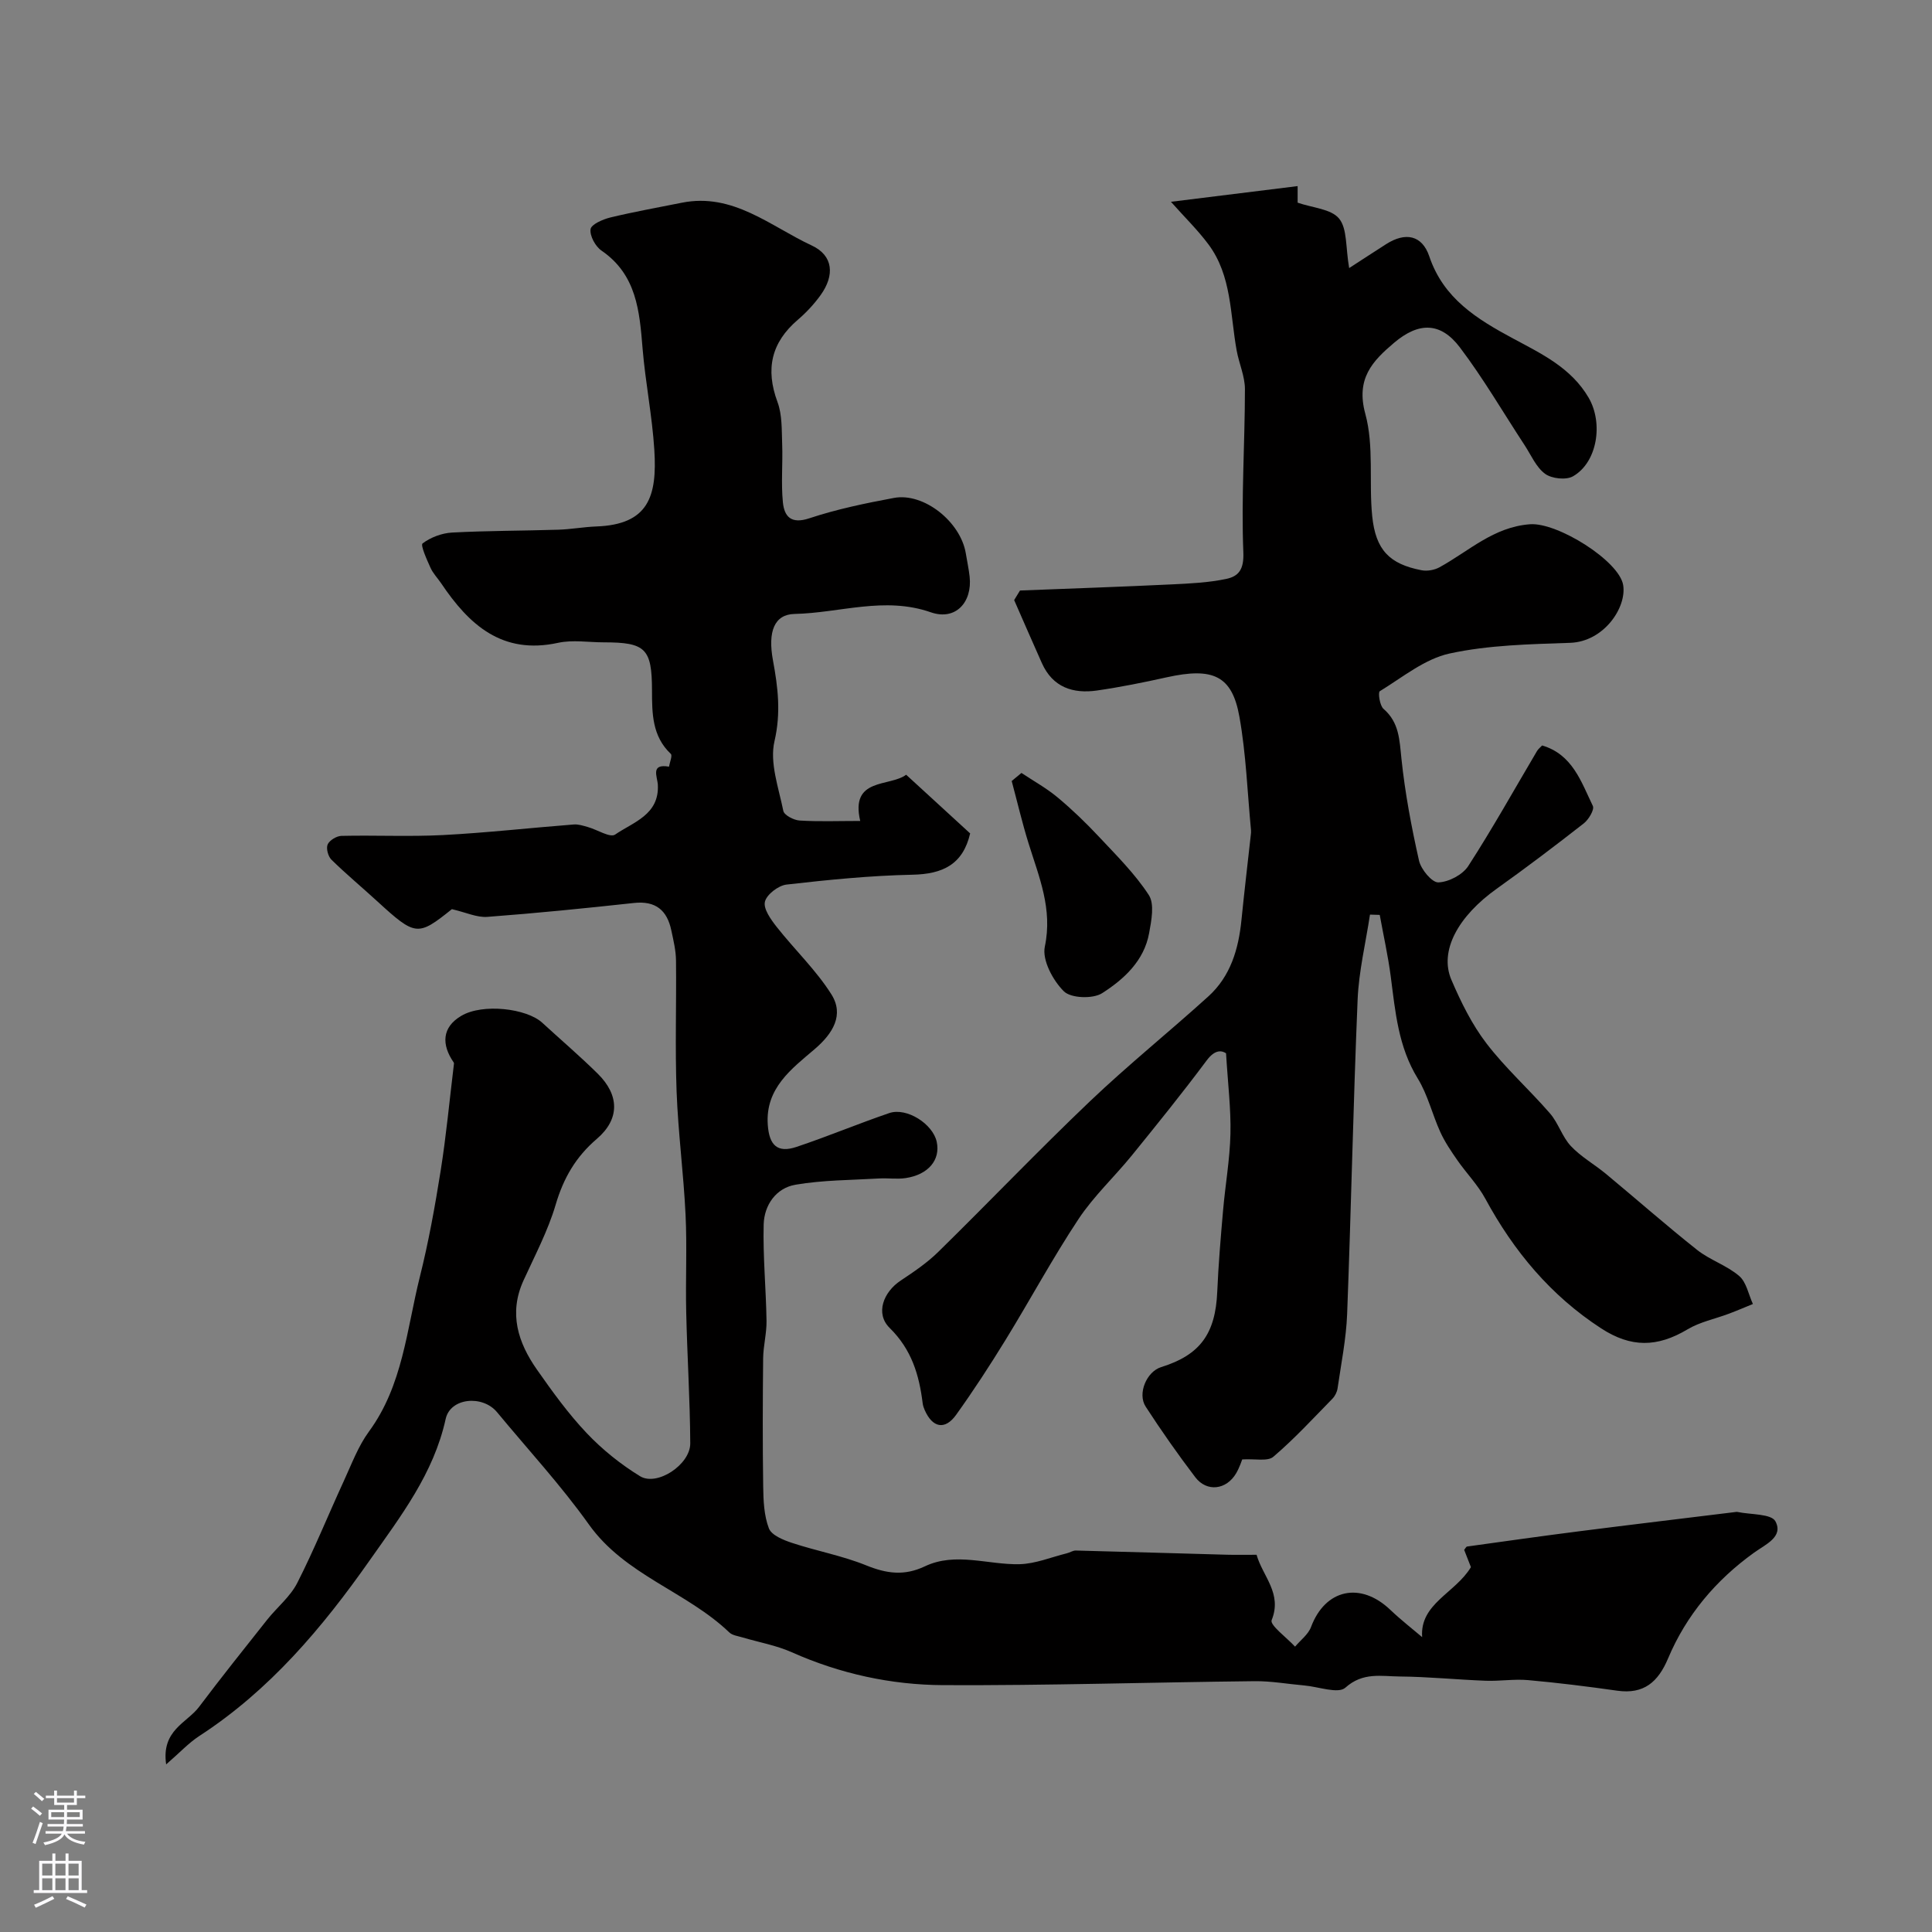 <svg enable-background="new 0 0 400 400" viewBox="0 0 400 400" xmlns="http://www.w3.org/2000/svg"><rect x="0" y="0" width="400" height="400" fill="#808080" stroke="none"/><g fill="#010000"><path d="m294.44 338.95c-.51-6.94 6.86-9.1 10.1-14.49-.39-.99-.9-2.29-1.4-3.58.23-.26.4-.66.62-.69 7.77-1.08 15.53-2.18 23.31-3.17 10.71-1.37 21.43-2.64 32.14-3.96.17-.02.34-.06.5-.03 2.73.58 7.02.35 7.87 1.94 1.71 3.22-2.02 4.76-4.43 6.5-7.89 5.67-14.01 12.91-17.79 21.88-2.06 4.89-5.01 7.47-10.53 6.69-6.13-.87-12.28-1.64-18.45-2.19-2.9-.26-5.86.24-8.78.13-5.94-.22-11.86-.83-17.8-.88-3.79-.03-7.62-.95-11.25 2.31-1.49 1.34-5.58-.2-8.48-.45-3.44-.3-6.89-.93-10.33-.89-21.48.23-42.96.92-64.44.82-10.8-.05-21.36-2.35-31.37-6.81-3.23-1.44-6.82-2.06-10.24-3.08-.93-.28-2.06-.41-2.7-1.03-8.87-8.49-21.58-11.83-29.07-22.35-5.8-8.13-12.63-15.53-19.01-23.24-3-3.62-9.68-3-10.64 1.4-2.49 11.33-9.29 20.11-15.72 29.26-9.85 14.02-20.74 26.93-35.29 36.38-2.21 1.44-4.05 3.45-6.86 5.88-1.04-7.09 4.32-8.6 6.8-11.89 4.59-6.1 9.36-12.07 14.11-18.06 2.04-2.57 4.77-4.75 6.23-7.61 3.51-6.9 6.42-14.11 9.66-21.15 1.6-3.47 2.96-7.17 5.19-10.21 7.01-9.56 7.8-21.08 10.52-31.96 1.82-7.26 3.15-14.66 4.33-22.06 1.15-7.26 1.83-14.59 2.72-21.89.02-.16.06-.38-.02-.49-2.58-3.73-2.44-7.3 1.56-9.66 4.43-2.63 13.54-1.54 16.76 1.42 3.83 3.52 7.79 6.9 11.49 10.55 4.5 4.43 4.61 9.4-.17 13.49-4.39 3.75-6.92 8.15-8.54 13.65-1.6 5.42-4.31 10.53-6.67 15.71-3.08 6.79-1.12 12.84 2.81 18.44 3.19 4.55 6.48 9.11 10.28 13.12 3.24 3.42 7.04 6.47 11.05 8.93 3.51 2.16 10.42-2.39 10.4-6.8-.05-9.1-.64-18.2-.84-27.3-.15-6.66.19-13.34-.13-19.99-.41-8.54-1.54-17.05-1.86-25.6-.33-9.01-.02-18.04-.12-27.06-.02-2.09-.53-4.19-.97-6.25-.87-4.16-3.24-6.17-7.73-5.68-10.11 1.1-20.23 2.12-30.37 2.88-2.14.16-4.37-.91-7.33-1.6-7.06 5.66-7.53 5.62-15.41-1.59-3.16-2.9-6.47-5.65-9.53-8.65-.69-.68-1.14-2.35-.78-3.16.38-.86 1.84-1.74 2.84-1.77 7.02-.16 14.05.19 21.05-.17 9.03-.47 18.03-1.49 27.05-2.19.96-.08 1.98.26 2.93.53 1.94.54 4.61 2.27 5.64 1.56 3.75-2.58 9.16-4.09 8.85-10.29-.09-1.7-1.6-4.45 2.31-3.77.15-.91.75-2.3.37-2.65-3.88-3.67-3.88-8.39-3.89-13.14-.02-8.66-1.32-9.95-9.97-9.95-3.17 0-6.45-.56-9.48.1-11.57 2.52-18.42-3.72-24.2-12.32-.73-1.08-1.69-2.05-2.21-3.22-.76-1.68-2.11-4.69-1.64-5.04 1.67-1.26 3.98-2.13 6.1-2.25 7.32-.39 14.67-.36 22-.59 2.62-.08 5.23-.57 7.85-.67 10.83-.39 12.64-6.21 12.03-15.87-.44-7.01-1.85-13.96-2.43-20.97-.63-7.74-1.23-15.28-8.5-20.27-1.27-.87-2.46-3.05-2.27-4.44.13-.99 2.53-2.04 4.08-2.42 4.9-1.18 9.88-2.07 14.82-3.06 10.61-2.12 18.34 4.88 26.9 8.86 4.49 2.09 4.75 6.2 1.84 10.25-1.34 1.87-2.96 3.61-4.71 5.11-5.52 4.71-6.76 10.22-4.23 17.04.99 2.66.86 5.79.97 8.72.15 4.02-.25 8.08.15 12.06.3 2.91 1.67 4.56 5.46 3.3 5.69-1.89 11.63-3.12 17.53-4.22 6.19-1.15 13.8 4.93 14.88 11.48.26 1.6.61 3.19.79 4.8.59 5.33-2.92 9.18-8.03 7.4-9.61-3.35-18.83.14-28.21.34-4.18.09-5.59 3.61-4.47 9.65 1.03 5.55 1.67 10.83.31 16.69-1.04 4.45.86 9.65 1.83 14.44.18.88 2.15 1.91 3.35 1.99 3.96.25 7.95.09 12.57.09-2.13-9.06 6.09-7.01 9.51-9.57 4.49 4.12 8.9 8.16 13.25 12.15-1.5 6.44-5.69 8.42-11.93 8.55-8.71.18-17.42 1.05-26.08 2.04-1.69.19-4.12 2.05-4.48 3.55-.36 1.47 1.23 3.68 2.42 5.2 3.71 4.71 8.15 8.93 11.33 13.96 2.69 4.25.35 8.11-3.45 11.36-4.75 4.06-10.25 8.08-9.71 15.67.3 4.28 2.03 5.89 5.96 4.57 6.45-2.16 12.75-4.8 19.19-7 3.61-1.23 9.04 2.25 9.83 5.96.8 3.73-1.74 6.8-6.44 7.5-1.79.27-3.66-.03-5.49.08-5.78.34-11.62.32-17.3 1.29-4.05.69-6.49 4.23-6.6 8.23-.17 6.65.49 13.31.59 19.97.04 2.58-.67 5.16-.7 7.75-.09 8.83-.12 17.66.01 26.49.04 2.93.16 6.04 1.18 8.71.55 1.43 3 2.42 4.79 3.01 5.08 1.68 10.42 2.65 15.35 4.65 4.22 1.71 7.88 2.23 12.16.2 6.37-3.02 13.05-.29 19.59-.44 3.29-.08 6.54-1.45 9.81-2.26.62-.15 1.23-.58 1.83-.57 10.43.26 20.86.59 31.29.87 2 .05 3.99.01 6.15.01 1.27 4.48 5.37 7.99 3.12 13.54-.41 1.01 3.13 3.62 4.85 5.48 1.13-1.35 2.73-2.52 3.31-4.08 2.94-7.84 10.23-9.44 16.42-3.53 2.23 2.12 4.64 3.99 6.58 5.64z"/><path d="m242.43 41.78c8.58-1.06 17.23-2.13 26.23-3.25v3.43c3.11 1.08 6.94 1.29 8.58 3.29 1.72 2.09 1.33 5.91 2.09 10.25 2.35-1.52 4.99-3.25 7.65-4.95 4-2.56 7.45-1.88 8.94 2.53 2.95 8.76 9.91 13 17.38 17.02 5.88 3.16 12.01 6.06 15.62 12.26 3.06 5.27 1.79 13.39-3.26 16.26-1.43.81-4.38.49-5.76-.52-1.85-1.35-2.89-3.85-4.22-5.89-4.45-6.78-8.55-13.84-13.43-20.29-3.98-5.25-8.5-5.29-13.63-.94-4.48 3.79-7.93 7.42-5.95 14.69 1.83 6.69.72 14.12 1.43 21.18.71 7.03 3.59 9.93 10.2 11.21 1.17.23 2.68-.03 3.73-.61 6.08-3.33 11.19-8.36 18.76-8.91 5.67-.41 18.45 7.58 19.27 12.59.76 4.64-3.99 11.72-10.98 11.96-8.35.29-16.85.45-24.95 2.21-5.16 1.12-9.76 4.94-14.46 7.81-.39.24-.02 2.97.77 3.65 3.26 2.82 3.3 6.41 3.71 10.29.74 7.1 2.07 14.16 3.64 21.13.41 1.81 2.67 4.55 4 4.51 2.15-.07 5.03-1.58 6.2-3.39 5.02-7.76 9.53-15.86 14.24-23.82.24-.41.66-.72 1.05-1.14 6.29 1.85 8.09 7.53 10.5 12.52.37.75-.86 2.82-1.87 3.61-5.92 4.63-11.91 9.17-18.03 13.53-8 5.7-11.94 12.88-9.39 18.85 1.97 4.6 4.25 9.24 7.27 13.18 3.95 5.16 8.87 9.55 13.14 14.48 1.74 2 2.53 4.85 4.33 6.77 2.08 2.22 4.86 3.77 7.23 5.73 6.32 5.24 12.49 10.68 18.92 15.78 2.66 2.1 6.14 3.19 8.7 5.39 1.5 1.28 1.93 3.83 2.84 5.8-1.67.68-3.32 1.39-5 2.02-2.85 1.07-5.96 1.69-8.52 3.22-6.3 3.76-11.72 3.82-17.89-.19-10.45-6.79-18.11-15.99-24-26.87-1.54-2.84-3.89-5.24-5.76-7.92-1.3-1.87-2.6-3.78-3.54-5.84-1.67-3.66-2.6-7.73-4.68-11.11-4.04-6.56-4.64-13.82-5.59-21.11-.56-4.28-1.51-8.51-2.28-12.76-.67-.02-1.35-.04-2.02-.06-.89 5.87-2.31 11.71-2.56 17.61-.91 21.69-1.34 43.39-2.17 65.08-.2 5.15-1.24 10.27-1.98 15.39-.11.75-.52 1.58-1.04 2.12-4.01 4.1-7.91 8.34-12.26 12.05-1.19 1.01-3.78.38-6.44.55-.1.23-.53 1.6-1.23 2.82-2.02 3.49-6.1 4.01-8.5.85-3.6-4.73-7.02-9.61-10.26-14.6-1.76-2.71.22-7.26 3.19-8.18 8.09-2.51 11.26-6.91 11.63-15.63.24-5.6.71-11.18 1.2-16.77.46-5.31 1.41-10.6 1.53-15.91.12-5.16-.53-10.34-.91-16.67-.76-.5-2.19-.98-4.04 1.52-4.97 6.67-10.2 13.14-15.44 19.6-3.62 4.46-7.92 8.45-11.07 13.21-5.38 8.12-10.01 16.73-15.11 25.03-3.24 5.27-6.62 10.47-10.23 15.5-2.31 3.22-4.89 2.68-6.5-.99-.2-.45-.36-.93-.42-1.41-.73-5.87-2.27-11.1-6.83-15.59-3.03-2.98-1.31-7.44 2.29-9.82 2.71-1.8 5.46-3.66 7.77-5.93 10.51-10.31 20.69-20.97 31.35-31.13 7.91-7.54 16.46-14.42 24.57-21.77 4.59-4.16 6.25-9.79 6.85-15.81.59-5.86 1.28-11.72 1.93-17.57.04-.33.08-.67.05-1-.75-7.84-1.02-15.77-2.4-23.5-1.52-8.55-5.47-10.3-15.06-8.18-4.77 1.06-9.58 2.03-14.41 2.73-4.99.72-9.19-.66-11.43-5.67-1.94-4.34-3.83-8.7-5.74-13.05.4-.66.8-1.32 1.21-1.98 10.49-.41 20.98-.77 31.46-1.27 3.76-.18 7.57-.36 11.23-1.13 2.57-.54 3.7-1.94 3.55-5.53-.45-11.23.32-22.5.33-33.76 0-2.66-1.22-5.3-1.71-7.99-1.37-7.49-1-15.48-5.84-21.98-2.24-3.01-4.95-5.64-7.77-8.82z"/><path d="m211.48 160.03c2.51 1.67 5.19 3.15 7.49 5.07 3.01 2.51 5.85 5.25 8.53 8.11 3.63 3.88 7.48 7.69 10.35 12.1 1.21 1.87.54 5.26.07 7.85-1.03 5.76-5.22 9.58-9.74 12.47-1.91 1.22-6.46 1.06-7.92-.39-2.27-2.25-4.53-6.47-3.94-9.25 1.65-7.8-1.2-14.41-3.36-21.36-1.33-4.26-2.34-8.62-3.5-12.93.67-.56 1.35-1.11 2.02-1.67z"/></g><path d="m6.44 374.46.42-.45c.65.47 1.27.95 1.85 1.44l-.45.49c-.65-.56-1.25-1.06-1.82-1.48m.93 7.33-.63-.26c.55-1.36 1.05-2.8 1.52-4.33.19.1.38.19.59.27-.46 1.29-.95 2.73-1.48 4.32m-.38-10.38.44-.42c.43.34 1.01.82 1.74 1.44l-.49.49c-.53-.51-1.09-1.01-1.69-1.51m2.5.35h1.72v-1.04h.59v1.04h3.52v-1.04h.59v1.04h1.75v.53h-1.75v1.42h-2.03v.97h3.22v2.03h-3.24c0 .35-.01.66-.03.93h3.32v.53h-3.37c-.03.27-.08.58-.15.94h3.96v.53h-3.71c.67.92 1.93 1.48 3.79 1.68-.13.24-.23.44-.29.59-2.13-.38-3.48-1.08-4.04-2.12-.43.97-1.77 1.72-4.03 2.23-.09-.19-.2-.37-.33-.55 2.1-.42 3.37-1.03 3.81-1.83h-3.36v-.53h3.58c.08-.29.13-.61.16-.94h-3.33v-.53h3.39c.02-.27.04-.58.04-.93h-3.23v-2.03h3.25v-.97h-2.07v-1.42h-1.73zm1.12 3.44v1h2.65c.01-.3.02-.44.01-.4v-.25-.35zm1.19-2h3.52v-.91h-3.52zm4.71 2h-2.63v.59c0 .15-.01.28-.01.4h2.64z" fill="#fbfafc"/><path d="m13.56 383.74h.63v1.52h2.72v6.07h1.13v.6h-11.06v-.6h1.13v-6.07h2.73v-1.52h.63v1.52h2.1v-1.52zm-2.69 8.83.38.56c-1.24.63-2.53 1.25-3.85 1.85-.1-.21-.21-.42-.34-.63 1.36-.55 2.63-1.15 3.81-1.78m-2.13-4.27h2.1v-2.45h-2.1zm0 3.04h2.1v-2.46h-2.1zm2.72-3.04h2.1v-2.45h-2.1zm0 3.04h2.1v-2.46h-2.1zm6.07 3.6c-1.41-.71-2.7-1.3-3.86-1.78l.35-.56c1.45.62 2.75 1.19 3.88 1.72zm-1.25-9.09h-2.1v2.45h2.1zm-2.09 5.49h2.1v-2.45h-2.1z" fill="#fbfafc"/></svg>